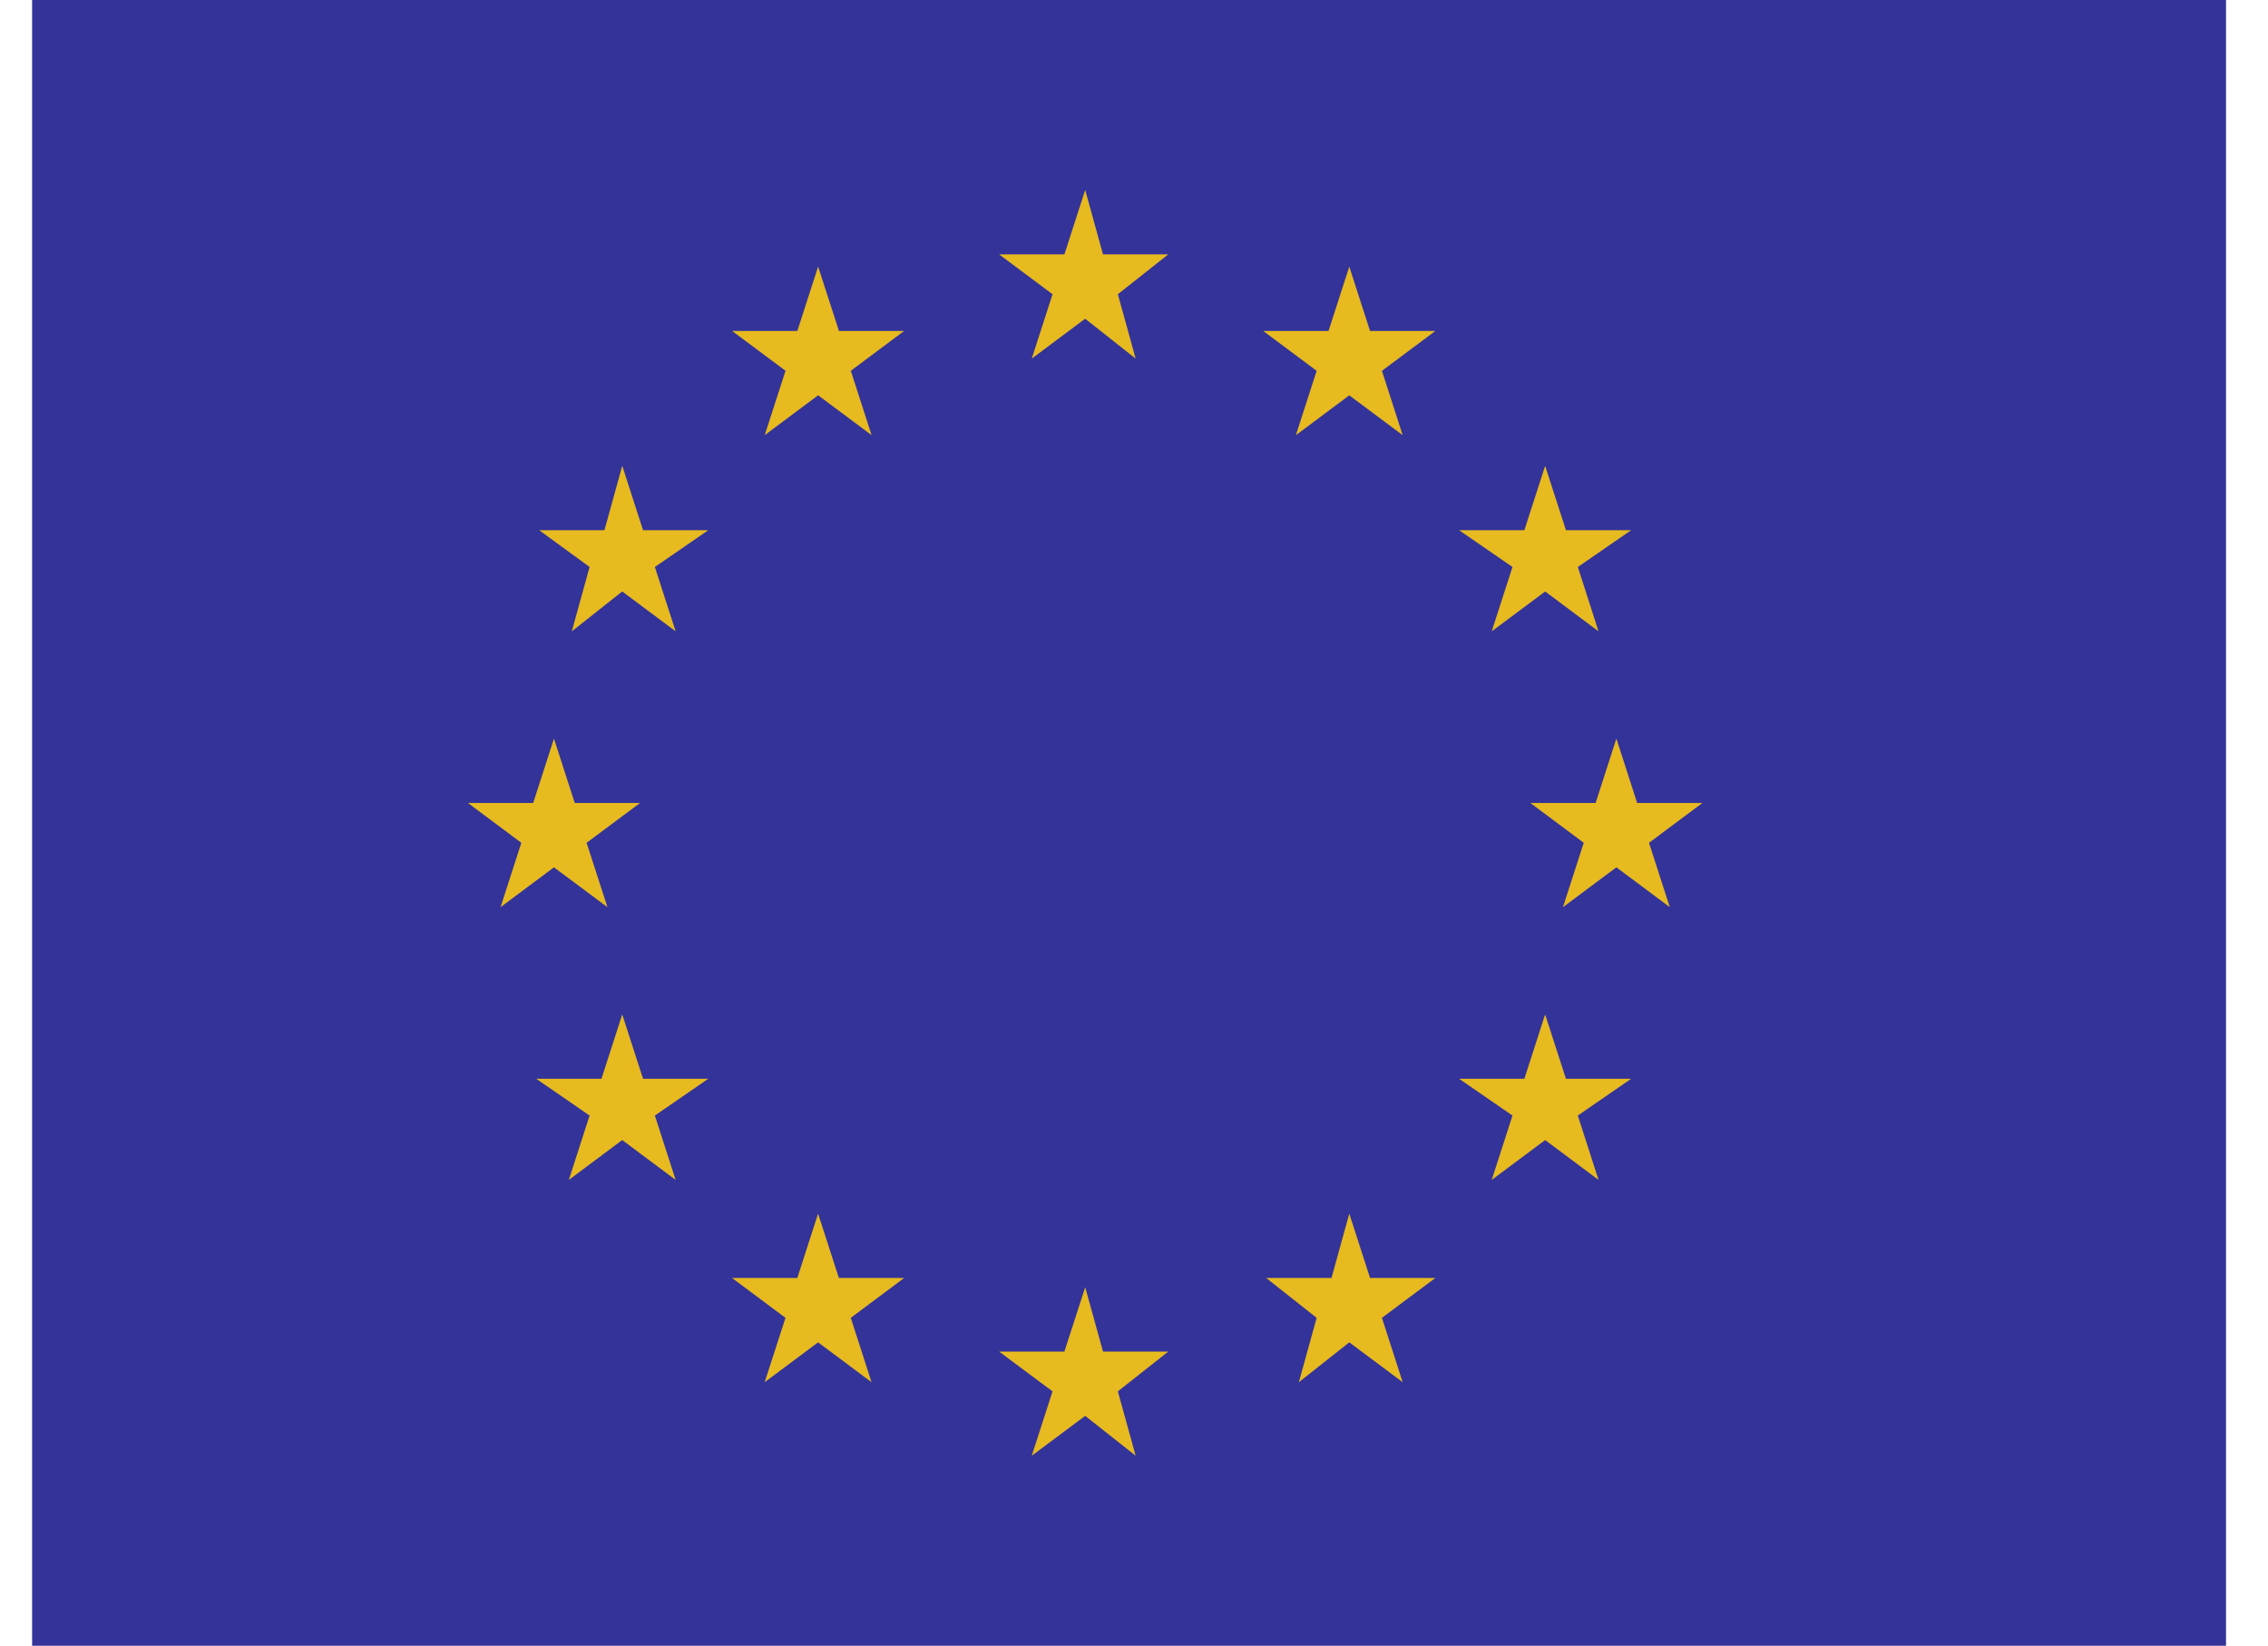 <svg width="51" height="37" viewBox="0 0 51 37" fill="none" xmlns="http://www.w3.org/2000/svg"><g clip-path="url(#clip0_12_59571)"><path d="M50.056 0H.722v37h49.334V0z" fill="#339"/><path d="M10.522 18.052h1.468l.467-1.447.467 1.447h1.469l-1.202.896.468 1.447-1.202-.896-1.2.896.466-1.447-1.2-.896zm4.671 8.475l-1.2-.896-1.202.896.467-1.447-1.201-.896h1.468l.467-1.447.467 1.447h1.468l-1.2.896.466 1.447zm-.467-13.78l.467 1.447-1.2-.896-1.202.896.467-1.447-1.201-.896h1.468l.467-1.447.467 1.447h1.468l-1.2.896zm4.872 18.328l-1.201-.896-1.202.896.467-1.447-1.2-.896h1.467l.468-1.447.467 1.447h1.468l-1.201.896.467 1.447zM19.13 8.337l.467 1.447-1.201-.896-1.202.896.467-1.447-1.2-.896h1.467l.468-1.447.467 1.447h1.468l-1.201.896zm6.406 24.391l-1.201-.896-1.202.896.468-1.447-1.202-.895h1.468l.468-1.447.467 1.447h1.468l-1.201.895.467 1.447zm-.4-26.113l.466 1.446-1.2-.895-1.202.895.467-1.446-1.2-.896h1.467l.467-1.447.467 1.447h1.468l-1.2.896zm4.737.826l.467-1.447.467 1.447h1.469l-1.202.896.468 1.447-1.202-.896-1.2.896.466-1.447-1.2-.896h1.467zm1.669 23.634l-1.202-.896-1.2.896.466-1.447-1.2-.896h1.467l.467-1.447.467 1.447h1.469l-1.202.896.468 1.447zm2.736-19.155l.467-1.447.467 1.447h1.468l-1.201.896.467 1.447-1.201-.896-1.202.896.468-1.447-1.202-.896h1.468zm1.668 14.607l-1.201-.896-1.202.896.468-1.447-1.202-.896h1.468l.468-1.447.467 1.447h1.468l-1.201.896.467 1.447zm1.601-6.132l-1.2-.896-1.202.896.467-1.447-1.201-.896h1.468l.467-1.447.467 1.447h1.468l-1.2.896.466 1.447z" fill="#339"/><path d="M24.402 4.272l-.467 1.447h-1.468l1.201.896-.467 1.447 1.201-.896 1.135.896-.4-1.447 1.134-.896h-1.468l-.4-1.447zm-6.006 1.723L17.93 7.44h-1.468l1.202.896-.468 1.447 1.201-.896 1.202.896-.467-1.447 1.2-.896h-1.467l-.468-1.446zm-4.404 4.478l-.4 1.447h-1.468l1.134.827-.4 1.447 1.134-.896 1.201.896-.467-1.447 1.201-.827H14.46l-.467-1.447zM12.457 19.5l1.202.895-.468-1.447 1.202-.896h-1.469l-.467-1.447-.467 1.447h-1.468l1.201.896-.467 1.447 1.201-.896zm2.003 4.753l-.468-1.447-.467 1.447h-1.468l1.201.827-.467 1.447 1.201-.896 1.201.896-.467-1.447 1.201-.827H14.46zm4.404 4.479l-.468-1.447-.467 1.447h-1.468l1.202.896-.468 1.447 1.201-.896 1.202.896-.467-1.447 1.2-.896h-1.467zm5.939 1.654l-.4-1.447-.468 1.447h-1.468l1.201.895-.467 1.447 1.201-.896 1.135.896-.4-1.447 1.134-.895h-1.468zm6.005-1.654l-.467-1.447-.4 1.447h-1.468l1.134.896-.4 1.447 1.134-.896 1.201.896-.467-1.447 1.201-.896h-1.468zm4.405-4.479l-.468-1.447-.467 1.447H32.81l1.201.827-.467 1.447 1.202-.896 1.2.896-.466-1.447 1.2-.827h-1.467zm1.601-6.201l-.467-1.447-.467 1.447h-1.468l1.201.896-.467 1.447 1.201-.896 1.201.896-.467-1.447 1.201-.896h-1.468zm-3.27-3.858l1.202-.896 1.2.896-.466-1.447 1.2-.827h-1.467l-.468-1.447-.467 1.447H32.81l1.201.827-.467 1.447zm-4.404-4.41l1.201-.896 1.201.896-.467-1.447 1.201-.896h-1.468l-.467-1.446-.467 1.446h-1.468l1.201.896-.467 1.447z" fill="#E7BA1F"/></g><defs><clipPath id="clip0_12_59571"><path fill="#fff" transform="translate(.722)" d="M0 0h49.333v37H0z"/></clipPath></defs></svg>